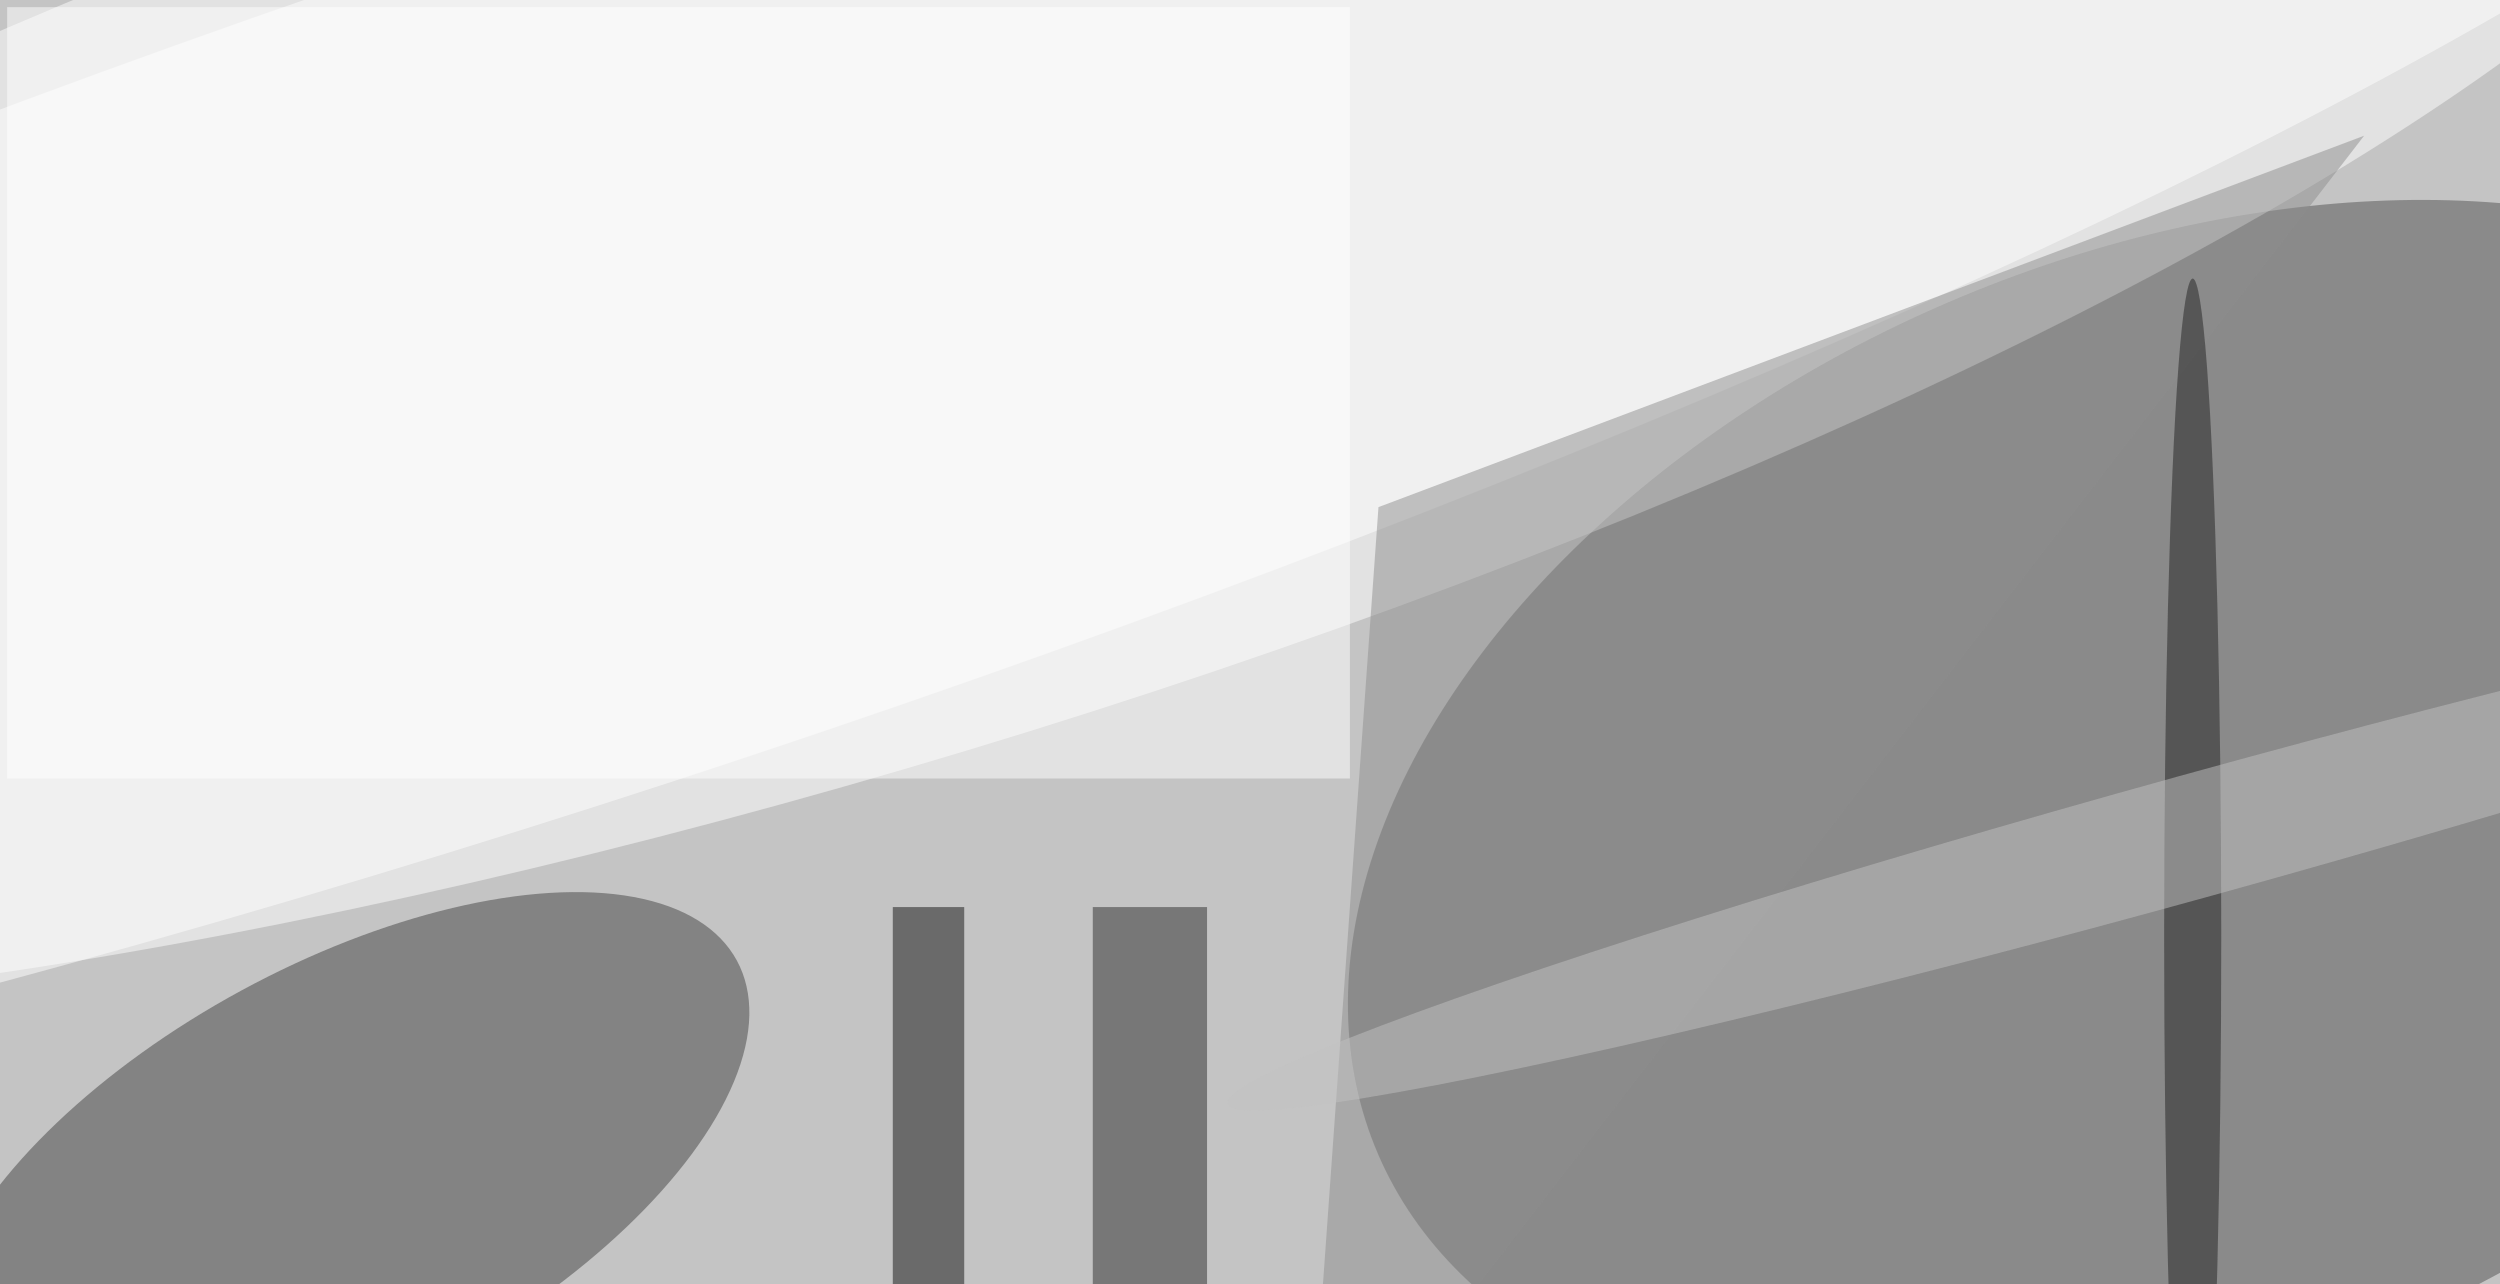 <?xml version="1.0" encoding="UTF-8"?>
<svg xmlns="http://www.w3.org/2000/svg" version="1.1" width="1024" height="526">
  <rect x="0" y="0" width="1024" height="526" fill="#c4c4c4" filter="url(#blur)"></rect>
  <g transform="scale(5.851) translate(0.5 0.5)" filter="url(#blur)">
    <g transform="translate(151.316 56.52) rotate(66.775) scale(39.037 60.235)">
      <ellipse fill="#515151" fill-opacity="0.502" cx="0" cy="0" rx="1" ry="1"></ellipse>
    </g>
    <g transform="translate(61.042 16.802) rotate(162.702) scale(140.808 35.489)">
      <ellipse fill="#ffffff" fill-opacity="0.502" cx="0" cy="0" rx="1" ry="1"></ellipse>
    </g>
    <g transform="translate(23.409 81.761) rotate(61.517) scale(14.7 31.487)">
      <ellipse fill="#434343" fill-opacity="0.502" cx="0" cy="0" rx="1" ry="1"></ellipse>
    </g>
    <g transform="translate(42.536 23.871) rotate(-18.419) scale(174 30.081)">
      <ellipse fill="#ffffff" fill-opacity="0.502" cx="0" cy="0" rx="1" ry="1"></ellipse>
    </g>
    <rect fill="#101010" fill-opacity="0.502" x="62" y="63" width="5" height="27"></rect>
    <rect fill="#ffffff" fill-opacity="0.502" x="0" y="0" width="94" height="54"></rect>
    <rect fill="#2b2b2b" fill-opacity="0.502" x="76" y="63" width="8" height="27"></rect>
    <polygon fill="#8e8e8e" fill-opacity="0.502" points="165,9 91,105 96,35"></polygon>
    <ellipse fill="#222222" fill-opacity="0.502" cx="153" cy="65" rx="2" ry="46"></ellipse>
    <g transform="translate(153.193 58.018) rotate(164.526) scale(70.305 4.336)">
      <ellipse fill="#c1c1c1" fill-opacity="0.502" cx="0" cy="0" rx="1" ry="1"></ellipse>
    </g>
  </g>
  <filter id="blur">
    <feGaussianBlur in="SourceGraphic" stdDeviation="5"></feGaussianBlur>
  </filter>
</svg>
